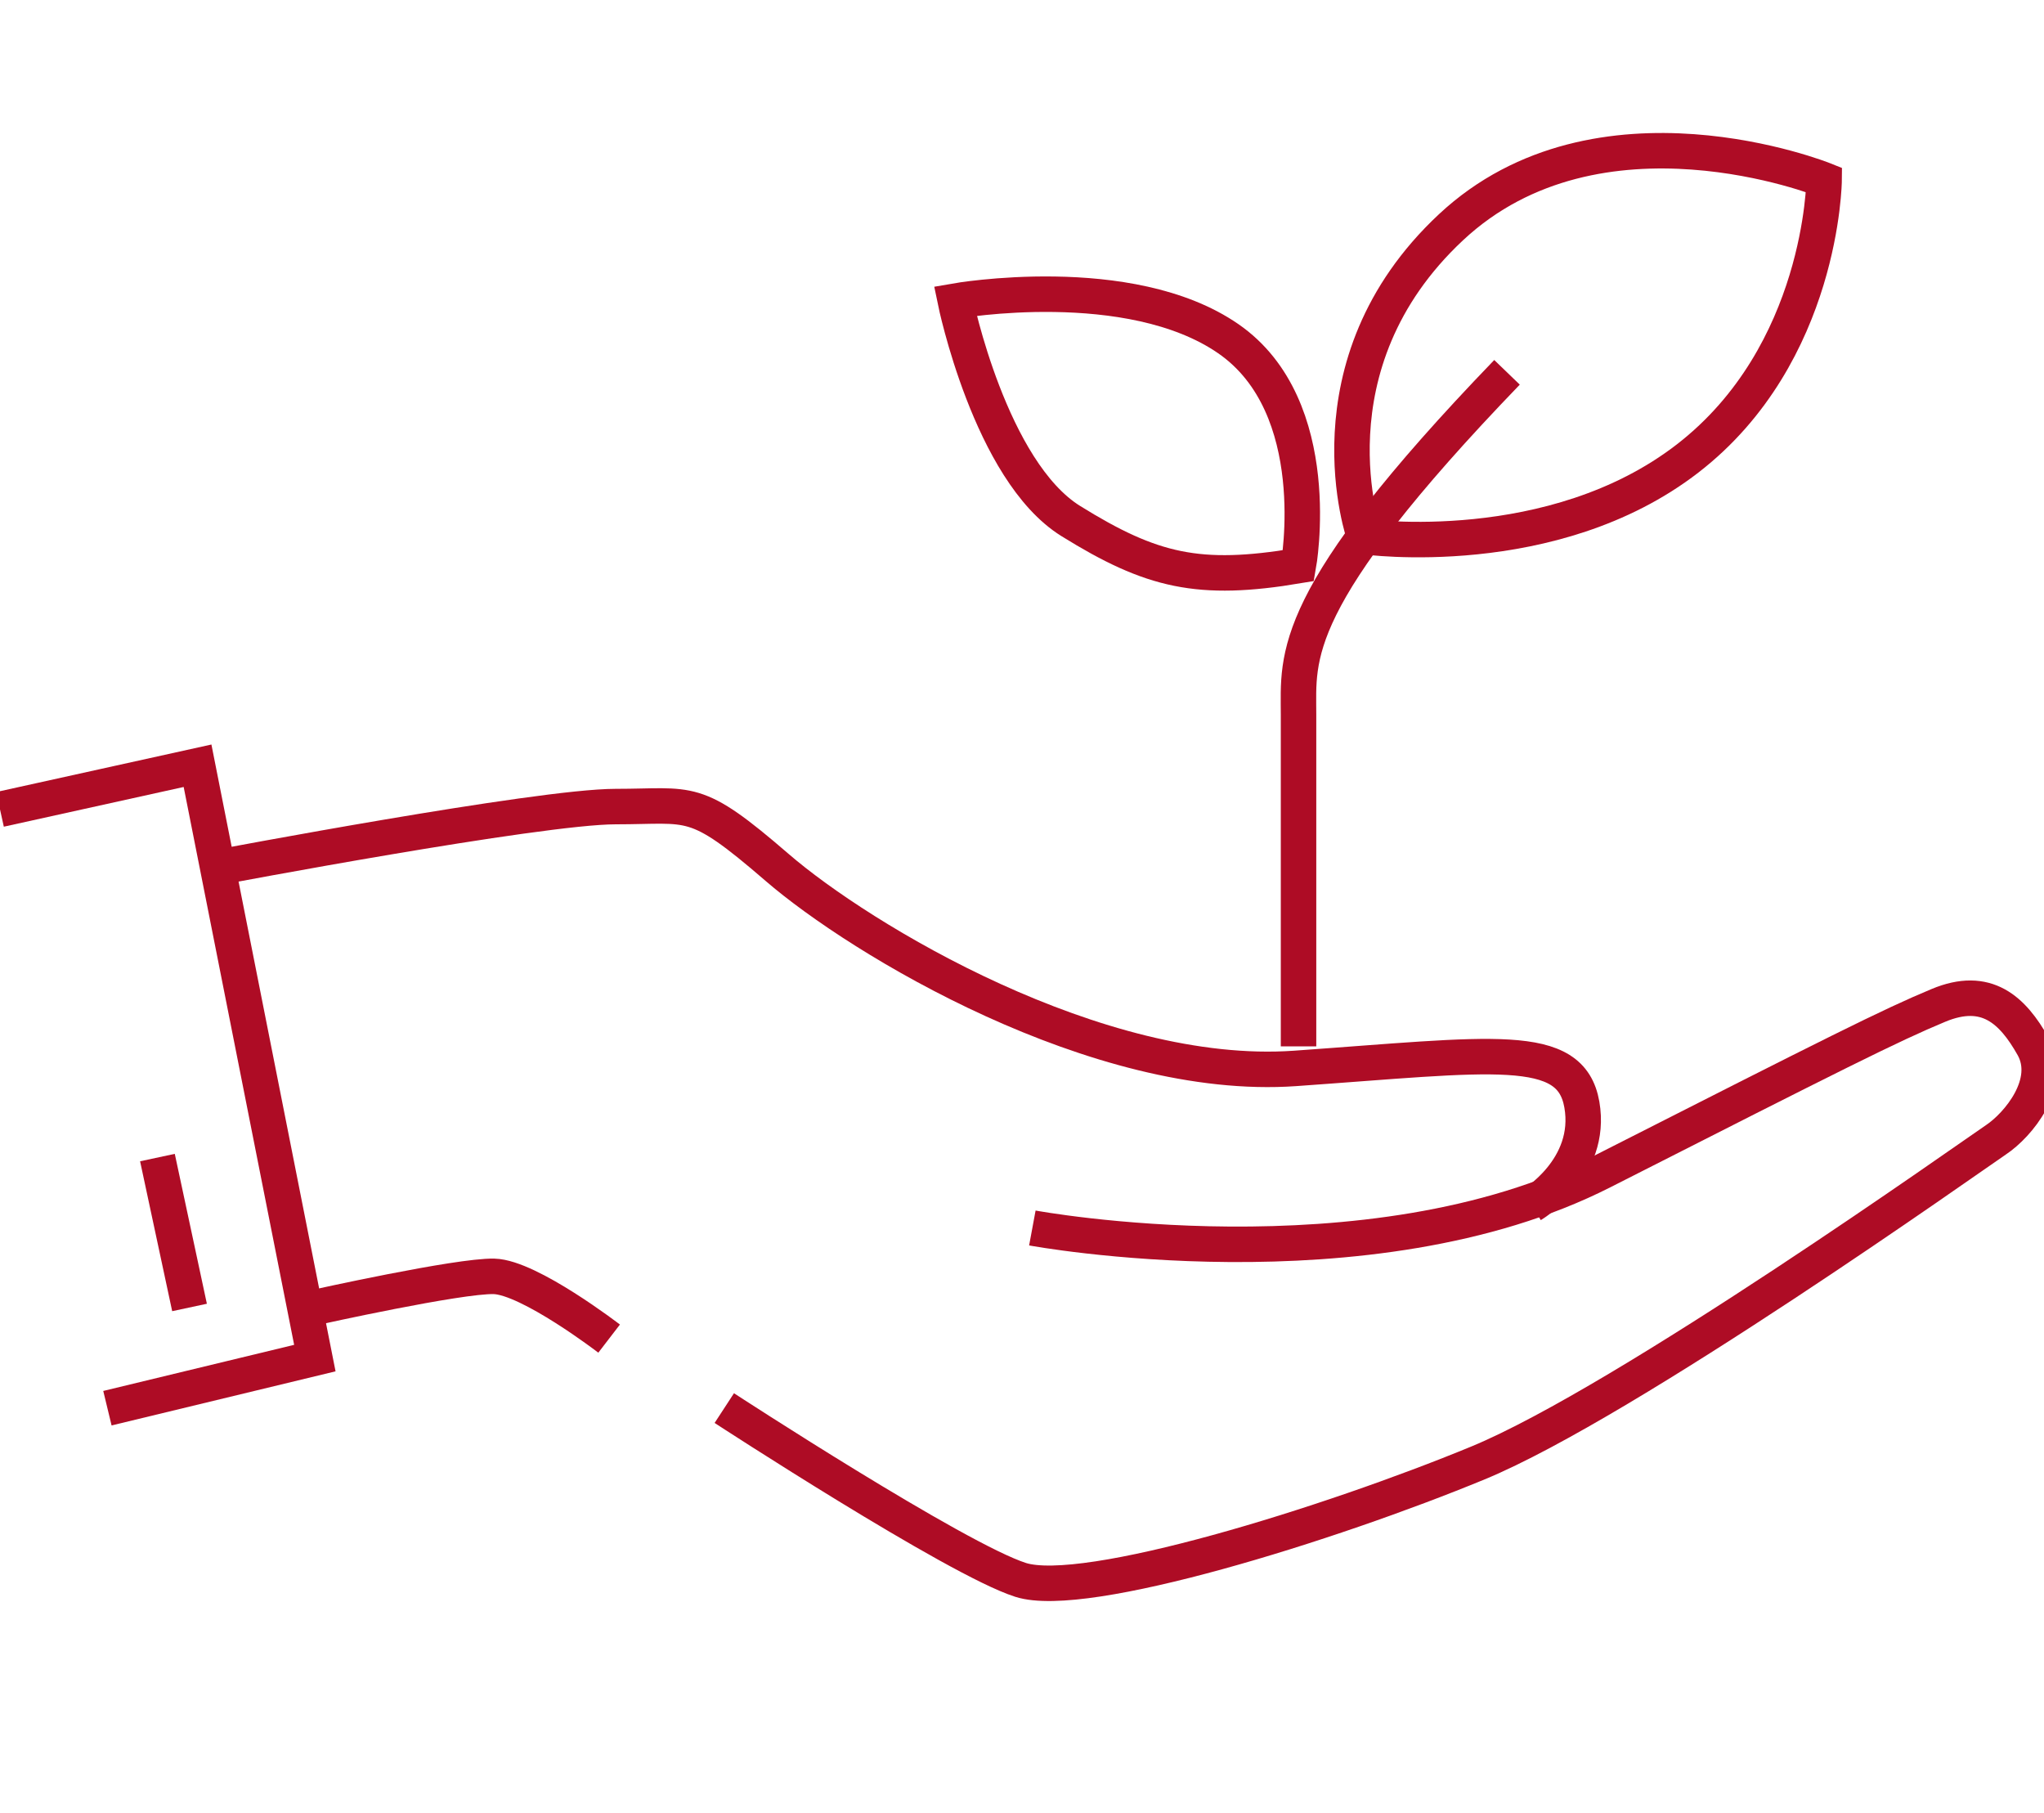 <?xml version="1.0" encoding="utf-8"?>
<!-- Generator: Adobe Illustrator 16.0.0, SVG Export Plug-In . SVG Version: 6.00 Build 0)  -->
<!DOCTYPE svg PUBLIC "-//W3C//DTD SVG 1.1//EN" "http://www.w3.org/Graphics/SVG/1.1/DTD/svg11.dtd">
<svg version="1.1" id="Layer_1" xmlns="http://www.w3.org/2000/svg" xmlns:xlink="http://www.w3.org/1999/xlink" x="0px" y="0px"
	 width="86.428px" height="76.629px" viewBox="0 0 86.428 76.629" enable-background="new 0 0 86.428 76.629" xml:space="preserve">
<g id="Isolation_Mode" display="none">
	<g display="inline">
		<g>
			<g>
				<defs>
					<rect id="SVGID_1_" x="0.48" y="0.5" width="85.467" height="75.531"/>
				</defs>
				<clipPath id="SVGID_2_">
					<use xlink:href="#SVGID_1_"  overflow="visible"/>
				</clipPath>
				<g clip-path="url(#SVGID_2_)">
					
						<line fill="none" stroke="#000000" stroke-width="2" stroke-miterlimit="10" x1="24.815" y1="75.036" x2="60.896" y2="75.036"/>
					
						<line fill="none" stroke="#000000" stroke-width="1.808" stroke-linecap="round" stroke-linejoin="round" stroke-miterlimit="10" x1="61.009" y1="42.17" x2="24.715" y2="42.17"/>
					<polyline fill="none" stroke="#000000" stroke-width="2" stroke-miterlimit="10" points="60.896,42.17 60.896,75.036 
						24.833,75.036 24.833,42.17 					"/>
					<polyline fill="none" stroke="#000000" stroke-width="2" stroke-miterlimit="10" points="24.833,42.354 24.833,31.638 
						42.678,11.622 60.896,31.638 60.896,42.354 					"/>
					
						<rect x="37.771" y="22.435" fill="none" stroke="#000000" stroke-width="2" stroke-miterlimit="10" width="10.187" height="11.458"/>
					
						<line fill="none" stroke="#000000" stroke-width="2" stroke-linecap="round" stroke-linejoin="round" stroke-miterlimit="10" x1="42.865" y1="42.32" x2="42.865" y2="65.111"/>
					<g>
						<polyline fill="none" stroke="#000000" stroke-width="2" stroke-miterlimit="10" points="60.896,65.111 40.28,65.111 
							40.28,75.036 						"/>
						<polyline fill="none" stroke="#000000" stroke-width="2" stroke-miterlimit="10" points="24.833,65.111 27.846,65.111 
							27.846,75.036 						"/>
						
							<line fill="none" stroke="#000000" stroke-width="2" stroke-miterlimit="10" x1="27.846" y1="72.031" x2="40.28" y2="72.031"/>
						
							<line fill="none" stroke="#000000" stroke-width="2" stroke-miterlimit="10" x1="27.846" y1="69.029" x2="40.28" y2="69.029"/>
						
							<line fill="none" stroke="#000000" stroke-width="2" stroke-miterlimit="10" x1="27.846" y1="66.027" x2="40.28" y2="66.027"/>
					</g>
					<g>
						<g>
							
								<rect x="29.492" y="45.945" fill="none" stroke="#000000" stroke-width="2" stroke-miterlimit="10" width="9.053" height="20.082"/>
						</g>
						<g>
							
								<rect x="47.186" y="45.945" fill="none" stroke="#000000" stroke-width="2" stroke-miterlimit="10" width="9.053" height="15.936"/>
						</g>
					</g>
					<g>
						
							<path fill="none" stroke="#000000" stroke-width="2" stroke-linecap="round" stroke-linejoin="round" stroke-miterlimit="10" d="
							M16.96,75.036"/>
					</g>
					<g>
						
							<path fill="none" stroke="#000000" stroke-width="2" stroke-linecap="round" stroke-linejoin="round" stroke-miterlimit="10" d="
							M66.756,50.191"/>
						
							<path fill="none" stroke="#000000" stroke-width="2" stroke-linecap="round" stroke-linejoin="round" stroke-miterlimit="10" d="
							M66.756,75.036"/>
					</g>
					
						<line fill="none" stroke="#000000" stroke-width="2" stroke-miterlimit="10" x1="37.771" y1="28.164" x2="47.957" y2="28.164"/>
					
						<line fill="none" stroke="#000000" stroke-width="2" stroke-miterlimit="10" x1="42.678" y1="22.435" x2="42.678" y2="33.893"/>
					<path fill="none" stroke="#000000" stroke-width="2" stroke-miterlimit="10" d="M60.758,75.036"/>
					<line fill="none" stroke="#000000" stroke-width="2" stroke-miterlimit="10" x1="85.947" y1="42.17" x2="60.657" y2="42.17"/>
					<polyline fill="none" stroke="#000000" stroke-width="2" stroke-miterlimit="10" points="85.947,75.036 60.775,75.036 
						60.775,42.17 					"/>
					<polyline fill="none" stroke="#000000" stroke-width="2" stroke-miterlimit="10" points="60.775,42.354 60.775,31.638 
						78.62,11.622 88.826,22.552 					"/>
					
						<rect x="73.714" y="22.435" fill="none" stroke="#000000" stroke-width="2" stroke-miterlimit="10" width="10.186" height="11.458"/>
					
						<line fill="none" stroke="#000000" stroke-width="2" stroke-linecap="round" stroke-linejoin="round" stroke-miterlimit="10" x1="78.808" y1="42.32" x2="78.808" y2="65.111"/>
					<g>
						<polyline fill="none" stroke="#000000" stroke-width="2" stroke-miterlimit="10" points="85.947,65.111 76.223,65.111 
							76.223,75.036 						"/>
						<polyline fill="none" stroke="#000000" stroke-width="2" stroke-miterlimit="10" points="60.775,65.111 63.788,65.111 
							63.788,75.036 						"/>
						
							<line fill="none" stroke="#000000" stroke-width="2" stroke-miterlimit="10" x1="63.788" y1="72.031" x2="76.223" y2="72.031"/>
						
							<line fill="none" stroke="#000000" stroke-width="2" stroke-miterlimit="10" x1="63.788" y1="69.029" x2="76.223" y2="69.029"/>
						
							<line fill="none" stroke="#000000" stroke-width="2" stroke-miterlimit="10" x1="63.788" y1="66.027" x2="76.223" y2="66.027"/>
					</g>
					<g>
						<g>
							
								<rect x="65.435" y="45.945" fill="none" stroke="#000000" stroke-width="2" stroke-miterlimit="10" width="9.053" height="20.082"/>
						</g>
						<g>
							<polyline fill="none" stroke="#000000" stroke-width="2" stroke-miterlimit="10" points="85.947,61.881 83.128,61.881 
								83.128,45.945 85.947,45.945 							"/>
						</g>
					</g>
					<g>
						
							<path fill="none" stroke="#000000" stroke-width="2" stroke-linecap="round" stroke-linejoin="round" stroke-miterlimit="10" d="
							M52.902,75.036"/>
					</g>
					<g>
						
							<path fill="none" stroke="#000000" stroke-width="2" stroke-linecap="round" stroke-linejoin="round" stroke-miterlimit="10" d="
							M102.698,50.191"/>
						
							<path fill="none" stroke="#000000" stroke-width="2" stroke-linecap="round" stroke-linejoin="round" stroke-miterlimit="10" d="
							M102.698,75.036"/>
					</g>
					
						<line fill="none" stroke="#000000" stroke-width="2" stroke-miterlimit="10" x1="73.714" y1="28.164" x2="83.899" y2="28.164"/>
					<line fill="none" stroke="#000000" stroke-width="2" stroke-miterlimit="10" x1="78.62" y1="22.435" x2="78.62" y2="33.893"/>
					<path fill="none" stroke="#000000" stroke-width="2" stroke-miterlimit="10" d="M24.964,75.036"/>
					<line fill="none" stroke="#000000" stroke-width="2" stroke-miterlimit="10" x1="25.076" y1="42.17" x2="0.479" y2="42.17"/>
					<path fill="none" stroke="#000000" stroke-width="2" stroke-miterlimit="10" d="M-11.1,42.17"/>
					<polyline fill="none" stroke="#000000" stroke-width="2" stroke-miterlimit="10" points="24.964,42.17 24.964,75.036 
						0.479,75.036 					"/>
					<polyline fill="none" stroke="#000000" stroke-width="2" stroke-miterlimit="10" points="-1.031,20.16 6.745,11.622 
						24.964,31.638 24.964,42.354 					"/>
					<path fill="none" stroke="#000000" stroke-width="2" stroke-miterlimit="10" d="M-11.1,42.354"/>
					
						<rect x="1.839" y="22.435" fill="none" stroke="#000000" stroke-width="2" stroke-miterlimit="10" width="10.186" height="11.458"/>
					
						<line fill="none" stroke="#000000" stroke-width="2" stroke-linecap="round" stroke-linejoin="round" stroke-miterlimit="10" x1="6.933" y1="42.32" x2="6.933" y2="65.111"/>
					<g>
						<polyline fill="none" stroke="#000000" stroke-width="2" stroke-miterlimit="10" points="24.964,65.111 4.348,65.111 
							4.348,75.036 						"/>
						<path fill="none" stroke="#000000" stroke-width="2" stroke-miterlimit="10" d="M-8.087,75.036"/>
						<path fill="none" stroke="#000000" stroke-width="2" stroke-miterlimit="10" d="M-11.1,65.111"/>
						<line fill="none" stroke="#000000" stroke-width="2" stroke-miterlimit="10" x1="0.48" y1="72.031" x2="4.348" y2="72.031"/>
						<line fill="none" stroke="#000000" stroke-width="2" stroke-miterlimit="10" x1="0.479" y1="69.029" x2="4.348" y2="69.029"/>
						<path fill="none" stroke="#000000" stroke-width="2" stroke-miterlimit="10" d="M4.348,66.027"/>
					</g>
					<g>
						<g>
							<polyline fill="none" stroke="#000000" stroke-width="2" stroke-miterlimit="10" points="0.479,45.945 2.612,45.945 
								2.612,66.027 0.479,66.027 							"/>
						</g>
						<g>
							
								<rect x="11.253" y="45.945" fill="none" stroke="#000000" stroke-width="2" stroke-miterlimit="10" width="9.053" height="15.936"/>
						</g>
					</g>
					<g>
						
							<path fill="none" stroke="#000000" stroke-width="2" stroke-linecap="round" stroke-linejoin="round" stroke-miterlimit="10" d="
							M-18.973,75.036"/>
					</g>
					<g>
						
							<path fill="none" stroke="#000000" stroke-width="2" stroke-linecap="round" stroke-linejoin="round" stroke-miterlimit="10" d="
							M30.823,50.191"/>
						
							<path fill="none" stroke="#000000" stroke-width="2" stroke-linecap="round" stroke-linejoin="round" stroke-miterlimit="10" d="
							M30.823,75.036"/>
					</g>
					<line fill="none" stroke="#000000" stroke-width="2" stroke-miterlimit="10" x1="1.839" y1="28.164" x2="12.024" y2="28.164"/>
					<line fill="none" stroke="#000000" stroke-width="2" stroke-miterlimit="10" x1="6.745" y1="22.435" x2="6.745" y2="33.893"/>
				</g>
			</g>
		</g>
	</g>
</g>
<g id="Layer_11" display="none">
	<g display="inline">
		<line fill="none" stroke="#000000" stroke-width="2" stroke-miterlimit="10" x1="0.479" y1="75.628" x2="85.948" y2="75.628"/>
		<g>
			<path fill="none" stroke="#000000" stroke-width="2" stroke-miterlimit="10" d="M19.795,65.1c0,3.021-2.451,5.471-5.472,5.471
				c-3.022,0-5.473-2.449-5.473-5.471c0-3.022,2.45-9.091,5.473-9.091C17.344,56.009,19.795,62.076,19.795,65.1z"/>
			<line fill="none" stroke="#000000" stroke-width="2" stroke-miterlimit="10" x1="14.323" y1="66.743" x2="14.323" y2="75.628"/>
		</g>
		
			<rect x="20.998" y="7.49" fill="none" stroke="#000000" stroke-width="2" stroke-miterlimit="10" width="38.532" height="68.138"/>
		<g>
			
				<rect x="41.982" y="47.757" fill="none" stroke="#000000" stroke-width="2" stroke-linecap="round" stroke-miterlimit="10" width="9.97" height="18.986"/>
		</g>
		<g>
			<path fill="none" stroke="#000000" stroke-width="2" stroke-miterlimit="10" d="M72.676,65.1c0,3.021-2.449,5.471-5.471,5.471
				c-3.022,0-5.474-2.449-5.474-5.471c0-3.022,2.45-9.091,5.474-9.091C70.227,56.009,72.676,62.076,72.676,65.1z"/>
			<line fill="none" stroke="#000000" stroke-width="2" stroke-miterlimit="10" x1="67.205" y1="66.743" x2="67.205" y2="75.628"/>
		</g>
		<g>
			
				<rect x="25.697" y="13.305" fill="none" stroke="#000000" stroke-width="2" stroke-miterlimit="10" width="6.611" height="11.254"/>
			
				<rect x="36.96" y="13.305" fill="none" stroke="#000000" stroke-width="2" stroke-miterlimit="10" width="6.609" height="11.254"/>
			
				<rect x="48.223" y="13.305" fill="none" stroke="#000000" stroke-width="2" stroke-miterlimit="10" width="6.61" height="11.254"/>
		</g>
		
			<rect x="19.589" y="3.176" fill="none" stroke="#000000" stroke-width="2" stroke-miterlimit="10" width="41.351" height="4.314"/>
		<g>
			
				<rect x="25.697" y="31.325" fill="none" stroke="#000000" stroke-width="2" stroke-miterlimit="10" width="6.611" height="11.254"/>
			
				<rect x="36.96" y="31.325" fill="none" stroke="#000000" stroke-width="2" stroke-miterlimit="10" width="6.609" height="11.254"/>
			
				<rect x="48.223" y="31.325" fill="none" stroke="#000000" stroke-width="2" stroke-miterlimit="10" width="6.61" height="11.254"/>
		</g>
		
			<rect x="38.06" y="71.186" fill="none" stroke="#000000" stroke-width="2" stroke-linecap="round" stroke-miterlimit="10" width="17.815" height="4.442"/>
		
			<rect x="40.56" y="66.743" fill="none" stroke="#000000" stroke-width="2" stroke-linecap="round" stroke-miterlimit="10" width="13.26" height="4.442"/>
		
			<rect x="25.697" y="49.346" fill="none" stroke="#000000" stroke-width="2" stroke-linecap="round" stroke-miterlimit="10" width="6.611" height="11.254"/>
		
			<rect x="25.697" y="67.366" fill="none" stroke="#000000" stroke-width="2" stroke-linecap="round" stroke-miterlimit="10" width="6.611" height="8.262"/>
	</g>
</g>
<g id="Layer_12" display="none">
	<g display="inline">
		<g>
			<defs>
				<rect id="SVGID_3_" x="0.48" y="1.098" width="85.467" height="75.531"/>
			</defs>
			<clipPath id="SVGID_4_">
				<use xlink:href="#SVGID_3_"  overflow="visible"/>
			</clipPath>
			<g clip-path="url(#SVGID_4_)">
				<line fill="none" stroke="#000000" stroke-width="2" stroke-miterlimit="10" x1="24.815" y1="75.634" x2="60.896" y2="75.634"/>
				
					<line fill="none" stroke="#000000" stroke-width="1.808" stroke-linecap="round" stroke-linejoin="round" stroke-miterlimit="10" x1="61.009" y1="42.768" x2="24.715" y2="42.768"/>
				<polyline fill="none" stroke="#000000" stroke-width="2" stroke-miterlimit="10" points="60.896,42.768 60.896,75.634 
					24.833,75.634 24.833,42.768 				"/>
				<polyline fill="none" stroke="#000000" stroke-width="2" stroke-miterlimit="10" points="24.833,42.951 24.833,32.236 
					42.678,12.22 60.896,32.236 60.896,42.951 				"/>
				
					<rect x="37.771" y="23.032" fill="none" stroke="#000000" stroke-width="2" stroke-miterlimit="10" width="10.187" height="11.458"/>
				
					<line fill="none" stroke="#000000" stroke-width="2" stroke-linecap="round" stroke-linejoin="round" stroke-miterlimit="10" x1="42.865" y1="42.919" x2="42.865" y2="65.709"/>
				<g>
					<polyline fill="none" stroke="#000000" stroke-width="2" stroke-miterlimit="10" points="60.896,65.709 40.28,65.709 
						40.28,75.634 					"/>
					<polyline fill="none" stroke="#000000" stroke-width="2" stroke-miterlimit="10" points="24.833,65.709 27.846,65.709 
						27.846,75.634 					"/>
					<line fill="none" stroke="#000000" stroke-width="2" stroke-miterlimit="10" x1="27.846" y1="72.629" x2="40.28" y2="72.629"/>
					<line fill="none" stroke="#000000" stroke-width="2" stroke-miterlimit="10" x1="27.846" y1="69.627" x2="40.28" y2="69.627"/>
					<line fill="none" stroke="#000000" stroke-width="2" stroke-miterlimit="10" x1="27.846" y1="66.625" x2="40.28" y2="66.625"/>
				</g>
				<g>
					<g>
						
							<rect x="29.492" y="46.543" fill="none" stroke="#000000" stroke-width="2" stroke-miterlimit="10" width="9.053" height="20.082"/>
					</g>
					<g>
						
							<rect x="47.186" y="46.543" fill="none" stroke="#000000" stroke-width="2" stroke-miterlimit="10" width="9.053" height="15.936"/>
					</g>
				</g>
				<g>
					
						<path fill="none" stroke="#000000" stroke-width="2" stroke-linecap="round" stroke-linejoin="round" stroke-miterlimit="10" d="
						M16.96,75.634"/>
				</g>
				<g>
					
						<path fill="none" stroke="#000000" stroke-width="2" stroke-linecap="round" stroke-linejoin="round" stroke-miterlimit="10" d="
						M66.756,50.79"/>
					
						<path fill="none" stroke="#000000" stroke-width="2" stroke-linecap="round" stroke-linejoin="round" stroke-miterlimit="10" d="
						M66.756,75.634"/>
				</g>
				<line fill="none" stroke="#000000" stroke-width="2" stroke-miterlimit="10" x1="37.771" y1="28.761" x2="47.957" y2="28.761"/>
				<line fill="none" stroke="#000000" stroke-width="2" stroke-miterlimit="10" x1="42.678" y1="23.032" x2="42.678" y2="34.49"/>
				<path fill="none" stroke="#000000" stroke-width="2" stroke-miterlimit="10" d="M60.758,75.634"/>
				<line fill="none" stroke="#000000" stroke-width="2" stroke-miterlimit="10" x1="85.947" y1="42.768" x2="60.657" y2="42.768"/>
				<polyline fill="none" stroke="#000000" stroke-width="2" stroke-miterlimit="10" points="85.947,75.634 60.775,75.634 
					60.775,42.768 				"/>
				<polyline fill="none" stroke="#000000" stroke-width="2" stroke-miterlimit="10" points="60.775,42.951 60.775,32.236 
					78.62,12.22 88.826,23.15 				"/>
				
					<rect x="73.714" y="23.032" fill="none" stroke="#000000" stroke-width="2" stroke-miterlimit="10" width="10.186" height="11.458"/>
				
					<line fill="none" stroke="#000000" stroke-width="2" stroke-linecap="round" stroke-linejoin="round" stroke-miterlimit="10" x1="78.808" y1="42.919" x2="78.808" y2="65.709"/>
				<g>
					<polyline fill="none" stroke="#000000" stroke-width="2" stroke-miterlimit="10" points="85.947,65.709 76.223,65.709 
						76.223,75.634 					"/>
					<polyline fill="none" stroke="#000000" stroke-width="2" stroke-miterlimit="10" points="60.775,65.709 63.788,65.709 
						63.788,75.634 					"/>
					
						<line fill="none" stroke="#000000" stroke-width="2" stroke-miterlimit="10" x1="63.788" y1="72.629" x2="76.223" y2="72.629"/>
					
						<line fill="none" stroke="#000000" stroke-width="2" stroke-miterlimit="10" x1="63.788" y1="69.627" x2="76.223" y2="69.627"/>
					
						<line fill="none" stroke="#000000" stroke-width="2" stroke-miterlimit="10" x1="63.788" y1="66.625" x2="76.223" y2="66.625"/>
				</g>
				<g>
					<g>
						
							<rect x="65.435" y="46.543" fill="none" stroke="#000000" stroke-width="2" stroke-miterlimit="10" width="9.053" height="20.082"/>
					</g>
					<g>
						<polyline fill="none" stroke="#000000" stroke-width="2" stroke-miterlimit="10" points="85.947,62.479 83.128,62.479 
							83.128,46.543 85.947,46.543 						"/>
					</g>
				</g>
				<g>
					
						<path fill="none" stroke="#000000" stroke-width="2" stroke-linecap="round" stroke-linejoin="round" stroke-miterlimit="10" d="
						M52.902,75.634"/>
				</g>
				<g>
					
						<path fill="none" stroke="#000000" stroke-width="2" stroke-linecap="round" stroke-linejoin="round" stroke-miterlimit="10" d="
						M102.698,50.79"/>
					
						<path fill="none" stroke="#000000" stroke-width="2" stroke-linecap="round" stroke-linejoin="round" stroke-miterlimit="10" d="
						M102.698,75.634"/>
				</g>
				<line fill="none" stroke="#000000" stroke-width="2" stroke-miterlimit="10" x1="73.714" y1="28.761" x2="83.899" y2="28.761"/>
				<line fill="none" stroke="#000000" stroke-width="2" stroke-miterlimit="10" x1="78.62" y1="23.032" x2="78.62" y2="34.49"/>
				<path fill="none" stroke="#000000" stroke-width="2" stroke-miterlimit="10" d="M24.964,75.634"/>
				<line fill="none" stroke="#000000" stroke-width="2" stroke-miterlimit="10" x1="25.076" y1="42.768" x2="0.479" y2="42.768"/>
				<path fill="none" stroke="#000000" stroke-width="2" stroke-miterlimit="10" d="M-11.1,42.768"/>
				<polyline fill="none" stroke="#000000" stroke-width="2" stroke-miterlimit="10" points="24.964,42.768 24.964,75.634 
					0.479,75.634 				"/>
				<polyline fill="none" stroke="#000000" stroke-width="2" stroke-miterlimit="10" points="-1.031,20.758 6.745,12.22 
					24.964,32.236 24.964,42.951 				"/>
				<path fill="none" stroke="#000000" stroke-width="2" stroke-miterlimit="10" d="M-11.1,42.951"/>
				
					<rect x="1.839" y="23.032" fill="none" stroke="#000000" stroke-width="2" stroke-miterlimit="10" width="10.186" height="11.458"/>
				
					<line fill="none" stroke="#000000" stroke-width="2" stroke-linecap="round" stroke-linejoin="round" stroke-miterlimit="10" x1="6.933" y1="42.919" x2="6.933" y2="65.709"/>
				<g>
					<polyline fill="none" stroke="#000000" stroke-width="2" stroke-miterlimit="10" points="24.964,65.709 4.348,65.709 
						4.348,75.634 					"/>
					<path fill="none" stroke="#000000" stroke-width="2" stroke-miterlimit="10" d="M-8.087,75.634"/>
					<path fill="none" stroke="#000000" stroke-width="2" stroke-miterlimit="10" d="M-11.1,65.709"/>
					<line fill="none" stroke="#000000" stroke-width="2" stroke-miterlimit="10" x1="0.48" y1="72.629" x2="4.348" y2="72.629"/>
					<line fill="none" stroke="#000000" stroke-width="2" stroke-miterlimit="10" x1="0.479" y1="69.627" x2="4.348" y2="69.627"/>
					<path fill="none" stroke="#000000" stroke-width="2" stroke-miterlimit="10" d="M4.348,66.625"/>
				</g>
				<g>
					<g>
						<polyline fill="none" stroke="#000000" stroke-width="2" stroke-miterlimit="10" points="0.479,46.543 2.612,46.543 
							2.612,66.625 0.479,66.625 						"/>
					</g>
					<g>
						
							<rect x="11.253" y="46.543" fill="none" stroke="#000000" stroke-width="2" stroke-miterlimit="10" width="9.053" height="15.936"/>
					</g>
				</g>
				<g>
					
						<path fill="none" stroke="#000000" stroke-width="2" stroke-linecap="round" stroke-linejoin="round" stroke-miterlimit="10" d="
						M-18.973,75.634"/>
				</g>
				<g>
					
						<path fill="none" stroke="#000000" stroke-width="2" stroke-linecap="round" stroke-linejoin="round" stroke-miterlimit="10" d="
						M30.823,50.79"/>
					
						<path fill="none" stroke="#000000" stroke-width="2" stroke-linecap="round" stroke-linejoin="round" stroke-miterlimit="10" d="
						M30.823,75.634"/>
				</g>
				<line fill="none" stroke="#000000" stroke-width="2" stroke-miterlimit="10" x1="1.839" y1="28.761" x2="12.024" y2="28.761"/>
				<line fill="none" stroke="#000000" stroke-width="2" stroke-miterlimit="10" x1="6.745" y1="23.032" x2="6.745" y2="34.49"/>
			</g>
		</g>
	</g>
</g>
<g id="Layer_8" display="none">
	<g display="inline">
		<g>
			
				<rect x="24.446" y="50.609" fill="none" stroke="#000000" stroke-width="2" stroke-miterlimit="10" width="11.438" height="24.976"/>
			
				<rect x="7.588" y="37.365" fill="none" stroke="#000000" stroke-width="2" stroke-miterlimit="10" width="28.295" height="5.183"/>
			<g>
				
					<rect x="42.664" y="44.359" fill="none" stroke="#000000" stroke-width="2" stroke-miterlimit="10" width="8.699" height="15.758"/>
				
					<rect x="55.656" y="44.359" fill="none" stroke="#000000" stroke-width="2" stroke-miterlimit="10" width="8.697" height="15.758"/>
				
					<rect x="68.646" y="44.359" fill="none" stroke="#000000" stroke-width="2" stroke-miterlimit="10" width="8.699" height="15.758"/>
			</g>
			<path fill="none" stroke="#000000" stroke-width="2" stroke-linecap="round" stroke-linejoin="round" stroke-miterlimit="10" d="
				M48.92,68.507"/>
			<polygon fill="none" stroke="#000000" stroke-width="2" stroke-miterlimit="10" points="2.511,75.585 84.393,75.585 
				84.393,31.555 2.27,31.555 2.27,75.585 			"/>
		</g>
		<line fill="none" stroke="#000000" stroke-width="2" stroke-miterlimit="10" x1="0.48" y1="75.628" x2="85.949" y2="75.628"/>
		
			<rect x="1.372" y="27.193" fill="none" stroke="#000000" stroke-width="2" stroke-miterlimit="10" width="83.594" height="4.183"/>
	</g>
</g>
<g id="Layer_3" display="none">
	<g display="inline">
		<g>
			<line fill="none" stroke="#000000" stroke-width="2" stroke-miterlimit="10" x1="0.479" y1="75.628" x2="85.949" y2="75.628"/>
			<line fill="none" stroke="#000000" stroke-width="2" stroke-miterlimit="10" x1="11.686" y1="75.628" x2="11.686" y2="39.516"/>
			<circle fill="none" stroke="#000000" stroke-width="2" stroke-miterlimit="10" cx="11.686" cy="43.271" r="9.893"/>
			<g>
				<line fill="none" stroke="#000000" stroke-width="2" stroke-miterlimit="10" x1="34.209" y1="48.02" x2="34.209" y2="30.989"/>
				<line fill="none" stroke="#000000" stroke-width="2" stroke-miterlimit="10" x1="79.949" y1="75.628" x2="79.949" y2="30.989"/>
			</g>
			<line fill="none" stroke="#000000" stroke-width="2" stroke-miterlimit="10" x1="34.209" y1="43.391" x2="18.677" y2="56.555"/>
			<line fill="none" stroke="#000000" stroke-width="2" stroke-miterlimit="10" x1="22.796" y1="53.063" x2="22.796" y2="69.134"/>
			<line fill="none" stroke="#000000" stroke-width="2" stroke-miterlimit="10" x1="11.686" y1="47.948" x2="15.816" y2="45.273"/>
			<line fill="none" stroke="#000000" stroke-width="2" stroke-miterlimit="10" x1="11.686" y1="45.273" x2="6.252" y2="41.982"/>
			<polyline fill="none" stroke="#000000" stroke-width="2" stroke-miterlimit="10" points="28.541,34.926 57.08,15.105 
				85.617,34.926 			"/>
			
				<rect x="61.916" y="53.063" fill="none" stroke="#000000" stroke-width="2" stroke-miterlimit="10" width="11.172" height="22.564"/>
			
				<rect x="32.906" y="53.309" fill="none" stroke="#000000" stroke-width="2" stroke-miterlimit="10" width="22.089" height="10.213"/>
			<g>
				
					<rect x="43.531" y="32.687" fill="none" stroke="#000000" stroke-width="2" stroke-miterlimit="10" width="9.275" height="9.275"/>
				
					<rect x="61.354" y="32.687" fill="none" stroke="#000000" stroke-width="2" stroke-miterlimit="10" width="9.275" height="9.275"/>
			</g>
			<polyline fill="none" stroke="#000000" stroke-width="2" stroke-miterlimit="10" points="37.41,28.767 37.41,16.742 
				43.531,16.742 43.531,24.516 			"/>
			<line fill="none" stroke="#000000" stroke-width="2" stroke-miterlimit="10" x1="69.193" y1="63.939" x2="69.193" y2="63.939"/>
		</g>
		<path fill="none" stroke="#000000" stroke-width="1.926" stroke-miterlimit="10" d="M21.149,75.598l18.754,0.022
			c0.522-0.519,0.848-1.236,0.85-2.029c0.002-1.584-1.28-2.866-2.863-2.871c-0.002,0-0.004,0.003-0.006,0.003
			c-0.035-1.552-1.297-2.802-2.856-2.806c-0.922,0-1.732,0.44-2.259,1.115c-0.366-1.156-1.436-2.002-2.716-2.005
			c-1.26-0.002-2.319,0.814-2.705,1.943c-0.523-0.645-1.313-1.065-2.211-1.065c-1.351-0.003-2.478,0.936-2.781,2.19
			c-0.029,0-0.058-0.008-0.087-0.008c-1.584-0.002-2.868,1.279-2.871,2.861C19.396,74.141,20.118,75.161,21.149,75.598z"/>
		<path fill="none" stroke="#000000" stroke-width="1.926" stroke-miterlimit="10" d="M45.354,75.62h12.461
			c1.105-1.022,1.289-2.729,0.361-3.959c-0.381-0.504-0.889-0.851-1.447-1.031c0-0.625-0.186-1.252-0.59-1.789
			c-0.988-1.311-2.854-1.571-4.164-0.582c-0.309,0.23-0.553,0.515-0.742,0.824c-0.522-0.853-1.455-1.426-2.526-1.426
			c-1.644,0-2.976,1.332-2.976,2.975c0,0.193,0.021,0.382,0.058,0.563c-0.019,0.015-0.039,0.021-0.058,0.035
			c-1.313,0.99-1.571,2.855-0.584,4.166C45.209,75.479,45.285,75.548,45.354,75.62z"/>
	</g>
</g>
<g id="Layer_7" display="none">
	<g id="Layer_10" display="inline">
		<g>
			<polygon fill="none" stroke="#000000" stroke-width="2" stroke-miterlimit="10" points="81.178,42.011 3.541,42.011 
				9.723,11.542 74.995,11.542 			"/>
			<g>
				<path fill="none" stroke="#000000" stroke-width="1.635" stroke-miterlimit="10" d="M44.688,75.628"/>
				<path fill="none" stroke="#000000" stroke-width="1.635" stroke-miterlimit="10" d="M1.771,75.628"/>
				<line fill="none" stroke="#000000" stroke-width="2" stroke-miterlimit="10" x1="7.16" y1="75.494" x2="7.16" y2="42.628"/>
				<polyline fill="none" stroke="#000000" stroke-width="2" stroke-miterlimit="10" points="43.224,42.628 43.224,75.494 
					0.479,75.494 				"/>
				<g>
					<polyline fill="none" stroke="#000000" stroke-width="2" stroke-miterlimit="10" points="43.224,65.568 22.607,65.568 
						22.607,75.494 					"/>
					<polyline fill="none" stroke="#000000" stroke-width="2" stroke-miterlimit="10" points="7.16,65.568 10.174,65.568 
						10.174,75.494 					"/>
					
						<line fill="none" stroke="#000000" stroke-width="2" stroke-miterlimit="10" x1="10.174" y1="72.489" x2="22.607" y2="72.489"/>
					
						<line fill="none" stroke="#000000" stroke-width="2" stroke-miterlimit="10" x1="10.174" y1="69.486" x2="22.607" y2="69.486"/>
					
						<line fill="none" stroke="#000000" stroke-width="2" stroke-miterlimit="10" x1="10.174" y1="66.484" x2="22.607" y2="66.484"/>
				</g>
				<g>
					<g>
						
							<rect x="11.819" y="46.402" fill="none" stroke="#000000" stroke-width="2" stroke-miterlimit="10" width="9.054" height="20.082"/>
						
							<line fill="none" stroke="#000000" stroke-width="2" stroke-miterlimit="10" x1="18.146" y1="56.805" x2="18.146" y2="56.805"/>
					</g>
					<g>
						
							<rect x="29.513" y="46.402" fill="none" stroke="#000000" stroke-width="2" stroke-miterlimit="10" width="9.053" height="15.937"/>
					</g>
				</g>
			</g>
			<g>
				<line fill="none" stroke="#000000" stroke-width="2" stroke-miterlimit="10" x1="79.3" y1="75.494" x2="79.3" y2="42.628"/>
				<polyline fill="none" stroke="#000000" stroke-width="2" stroke-miterlimit="10" points="43.237,42.628 43.237,75.494 
					85.948,75.494 				"/>
				<g>
					<polyline fill="none" stroke="#000000" stroke-width="2" stroke-miterlimit="10" points="43.237,65.568 63.853,65.568 
						63.853,75.494 					"/>
					<polyline fill="none" stroke="#000000" stroke-width="2" stroke-miterlimit="10" points="79.3,65.568 76.287,65.568 
						76.287,75.494 					"/>
					
						<line fill="none" stroke="#000000" stroke-width="2" stroke-miterlimit="10" x1="76.287" y1="72.489" x2="63.853" y2="72.489"/>
					
						<line fill="none" stroke="#000000" stroke-width="2" stroke-miterlimit="10" x1="76.287" y1="69.486" x2="63.853" y2="69.486"/>
					
						<line fill="none" stroke="#000000" stroke-width="2" stroke-miterlimit="10" x1="76.287" y1="66.484" x2="63.853" y2="66.484"/>
				</g>
				<g>
					<g>
						
							<rect x="65.589" y="46.402" fill="none" stroke="#000000" stroke-width="2" stroke-miterlimit="10" width="9.053" height="20.082"/>
						
							<line fill="none" stroke="#000000" stroke-width="2" stroke-miterlimit="10" x1="68.315" y1="56.805" x2="68.315" y2="56.805"/>
					</g>
					<g>
						
							<rect x="47.896" y="46.402" fill="none" stroke="#000000" stroke-width="2" stroke-miterlimit="10" width="9.054" height="15.937"/>
					</g>
				</g>
			</g>
		</g>
	</g>
</g>
<g id="Layer_9" display="none">
	<g display="inline">
		<g>
			
				<line fill="none" stroke="#18745B" stroke-width="1.5" stroke-miterlimit="10" x1="-0.203" y1="76.175" x2="86.568" y2="76.175"/>
			
				<line fill="none" stroke="#18745B" stroke-width="1.5" stroke-miterlimit="10" x1="11.173" y1="76.175" x2="11.173" y2="39.511"/>
			<circle fill="none" stroke="#18745B" stroke-width="1.5" stroke-miterlimit="10" cx="11.174" cy="43.324" r="10.044"/>
			<g>
				<line fill="none" stroke="#18745B" stroke-width="1.5" stroke-miterlimit="10" x1="34.04" y1="48.145" x2="34.04" y2="30.854"/>
				
					<line fill="none" stroke="#18745B" stroke-width="1.5" stroke-miterlimit="10" x1="80.477" y1="76.175" x2="80.477" y2="30.854"/>
			</g>
			<line fill="none" stroke="#18745B" stroke-width="1.5" stroke-miterlimit="10" x1="34.04" y1="43.445" x2="18.271" y2="56.811"/>
			
				<line fill="none" stroke="#18745B" stroke-width="1.5" stroke-miterlimit="10" x1="22.454" y1="53.266" x2="22.454" y2="69.581"/>
			<line fill="none" stroke="#18745B" stroke-width="1.5" stroke-miterlimit="10" x1="11.173" y1="48.07" x2="15.367" y2="45.355"/>
			<line fill="none" stroke="#18745B" stroke-width="1.5" stroke-miterlimit="10" x1="11.173" y1="45.355" x2="5.657" y2="42.016"/>
			<polyline fill="none" stroke="#18745B" stroke-width="1.5" stroke-miterlimit="10" points="28.286,34.852 57.259,14.729 
				86.231,34.852 			"/>
			<polyline fill="none" stroke="#18745B" stroke-width="1.5" stroke-miterlimit="10" points="37.29,28.597 37.29,16.391 
				43.504,16.391 43.504,24.282 			"/>
			
				<line fill="none" stroke="#18745B" stroke-width="1.5" stroke-miterlimit="10" x1="69.557" y1="64.309" x2="69.557" y2="64.309"/>
		</g>
		<path fill="none" stroke="#18745B" stroke-width="1.5" stroke-miterlimit="10" d="M20.782,76.145l19.038,0.022
			c0.53-0.524,0.859-1.255,0.861-2.062c0.002-1.607-1.299-2.912-2.907-2.914c-0.002,0-0.004,0-0.006,0
			c-0.036-1.573-1.316-2.844-2.898-2.847c-0.938-0.002-1.762,0.447-2.294,1.134c-0.371-1.177-1.458-2.035-2.757-2.037
			c-1.278,0-2.354,0.83-2.746,1.976c-0.532-0.656-1.333-1.083-2.244-1.085c-1.372-0.002-2.518,0.95-2.825,2.227
			c-0.031,0-0.06-0.008-0.088-0.008c-1.609-0.002-2.911,1.301-2.915,2.905C19.002,74.664,19.735,75.701,20.782,76.145z"/>
		<path fill="none" stroke="#18745B" stroke-width="1.5" stroke-miterlimit="10" d="M45.354,76.167h12.651
			c1.122-1.04,1.309-2.772,0.366-4.021c-0.388-0.511-0.901-0.86-1.47-1.047c0-0.634-0.188-1.271-0.6-1.814
			c-1.003-1.332-2.896-1.596-4.227-0.594c-0.314,0.236-0.563,0.523-0.755,0.84c-0.53-0.864-1.477-1.447-2.564-1.447
			c-1.668,0-3.021,1.352-3.021,3.02c0,0.196,0.021,0.388,0.059,0.573c-0.019,0.015-0.04,0.021-0.059,0.036
			c-1.333,1.005-1.597,2.896-0.592,4.229C45.207,76.023,45.285,76.091,45.354,76.167z"/>
		<g>
			<path fill="none" d="M51.515,36.893"/>
		</g>
		<path fill="none" stroke="#18745B" stroke-width="1.5" stroke-miterlimit="10" d="M50.499,33.085c0,0,2.735-4.773,3.486-6.293
			c0.96-1.956,3.032-3.204,4.769,0.138c1.736,3.342,9.788,17.364,9.788,17.364"/>
		<polyline fill="none" stroke="#18745B" stroke-width="1.5" stroke-miterlimit="10" points="65.072,43.518 68.965,45.288 
			69.979,41.413 		"/>
		<path fill="none" stroke="#18745B" stroke-width="1.5" stroke-miterlimit="10" d="M70.432,47.49c0,0,2.826,4.721,3.785,6.115
			c1.235,1.797,1.311,4.215-2.453,4.094c-3.763-0.119-19.934,0.049-19.934,0.049"/>
		<polyline fill="none" stroke="#18745B" stroke-width="1.5" stroke-miterlimit="10" points="53.664,55.079 50.499,57.896 
			53.664,60.417 		"/>
		<path fill="none" stroke="#18745B" stroke-width="1.5" stroke-miterlimit="10" d="M47.316,58.199c0,0-5.5-0.061-7.19,0
			c-2.18,0.078-4.262-1.2-2.141-4.313c2.122-3.109,10.66-16.845,10.66-16.845"/>
		<polyline fill="none" stroke="#18745B" stroke-width="1.5" stroke-miterlimit="10" points="49.912,40.023 49.234,35.841 
			45.41,37.158 		"/>
	</g>
	<polygon display="inline" fill="none" stroke="#18745B" stroke-width="1.5" stroke-miterlimit="10" points="55.187,39.027 
		59.893,39.027 58.256,42.602 61.556,42.602 52.609,51.549 55.255,45.288 52.288,45.288 	"/>
</g>
<g id="Layer_13" display="none">
	<g display="inline">
		<path fill="none" stroke="#18745B" stroke-width="1.5" stroke-miterlimit="10" d="M34.955,10.77
			c4.251,4.521,4.03,11.633-0.489,15.885l0,0c-4.522,4.251-11.633,4.033-15.884-0.488l-5.313-5.65L29.642,5.121L34.955,10.77z"/>
		<line fill="none" stroke="#18745B" stroke-width="1.5" stroke-miterlimit="10" x1="26.596" y1="7.985" x2="19.611" y2="0.571"/>
		<line fill="none" stroke="#18745B" stroke-width="1.5" stroke-miterlimit="10" x1="16.108" y1="17.848" x2="9.253" y2="10.267"/>
		<path fill="none" stroke="#18745B" stroke-width="1.5" stroke-miterlimit="10" d="M34.365,27.67c0,0,6.142,5.48,6.142,11.624
			c0,6.142,0.12,37.335,0.12,37.335"/>
		<path fill="none" stroke="#18745B" stroke-width="1.5" stroke-miterlimit="10" d="M40.627,55.313c0,0-0.12-8.553,4.879-13.551
			l8.55-9.876"/>
		<path fill="none" stroke="#18745B" stroke-width="1.5" stroke-miterlimit="10" d="M45.198,42.08c0,0-2.504-7.143,0.71-13.968
			c3.209-6.825,14.13-15.229,31.393-10.264c0,0-1.696,9.506-5.619,14.68C67.758,37.703,58.381,45.207,45.198,42.08z"/>
		<path fill="none" stroke="#18745B" stroke-width="1.5" stroke-miterlimit="10" d="M40.046,65.207c0,0-0.48-3.213-8.351-8.592"/>
		<path fill="none" stroke="#18745B" stroke-width="1.5" stroke-miterlimit="10" d="M37.71,61.605c0,0,1.452-11.414-6.015-15.99
			s-18.064-2.018-18.064-2.018s2.005,11.894,8.831,16.068C29.288,63.843,37.71,61.605,37.71,61.605z"/>
	</g>
</g>
<g id="Layer_14" display="none">
	<path display="inline" fill="none" stroke="#18745B" stroke-width="1.5" stroke-miterlimit="10" d="M71.233,45.706
		c0-9.606,0-34.495,0-34.495c-19.831,0-28.064-9.922-28.064-9.922s-8.311,9.922-28.142,9.922c0,0,0,24.889,0,34.495
		c0,9.606,13.703,24.862,28.142,29.923C43.168,75.629,71.233,64.688,71.233,45.706z"/>
	<polygon display="inline" fill="none" stroke="#18745B" stroke-width="1.5" stroke-miterlimit="10" points="49.785,24.097 
		41.139,24.097 34.177,39.018 40.802,39.018 35.076,53.516 54.649,33.458 46.753,32.574 	"/>
</g>
<g id="Layer_15" display="none">
	
		<line display="inline" fill="none" stroke="#18745B" stroke-width="1.5" stroke-miterlimit="10" x1="38.15" y1="1.623" x2="38.15" y2="28.088"/>
	
		<line display="inline" fill="none" stroke="#18745B" stroke-width="1.5" stroke-miterlimit="10" x1="47.472" y1="1.623" x2="47.472" y2="28.088"/>
	
		<line display="inline" fill="none" stroke="#18745B" stroke-width="1.5" stroke-miterlimit="10" x1="38.15" y1="4.647" x2="46.979" y2="4.647"/>
	
		<line display="inline" fill="none" stroke="#18745B" stroke-width="1.5" stroke-miterlimit="10" x1="38.15" y1="9.906" x2="46.979" y2="9.906"/>
	
		<line display="inline" fill="none" stroke="#18745B" stroke-width="1.5" stroke-miterlimit="10" x1="38.15" y1="14.113" x2="46.979" y2="14.113"/>
	
		<line display="inline" fill="none" stroke="#18745B" stroke-width="1.5" stroke-miterlimit="10" x1="38.15" y1="18.319" x2="46.979" y2="18.319"/>
	
		<line display="inline" fill="none" stroke="#18745B" stroke-width="1.5" stroke-miterlimit="10" x1="38.15" y1="22.526" x2="46.979" y2="22.526"/>
	<path display="inline" fill="none" stroke="#18745B" stroke-width="1.5" stroke-miterlimit="10" d="M47.903,10.735
		c16.041,1.372,28.33,9.131,28.33,18.497c0,10.336-14.963,18.713-33.418,18.713c-18.458,0-33.419-8.377-33.419-18.713
		c0-9.449,12.506-17.262,28.754-18.532"/>
	<path display="inline" fill="none" stroke="#18745B" stroke-width="1.5" stroke-miterlimit="10" d="M47.912,20.505
		c12.775,1.112,23.212,6.475,27.052,13.575"/>
	<path display="inline" fill="none" stroke="#18745B" stroke-width="1.5" stroke-miterlimit="10" d="M10.982,34.083
		c3.854-7.124,14.338-12.499,27.168-13.588"/>
	<path display="inline" fill="none" stroke="#18745B" stroke-width="1.5" stroke-miterlimit="10" d="M47.899,6.441
		c19.278,1.463,34.172,11.123,34.172,22.821c0,12.708-17.579,23.009-39.266,23.009C21.121,52.271,3.54,41.97,3.54,29.262
		C3.54,17.448,18.733,7.713,38.291,6.4"/>
	<path display="inline" fill="none" stroke="#18745B" stroke-width="1.5" stroke-miterlimit="10" d="M82.071,29.532v22.786
		c0,12.734-17.579,23.059-39.264,23.059c-21.688,0-39.267-10.322-39.267-23.059l0.182-20.847"/>
	<path display="inline" fill="none" stroke="#18745B" stroke-width="1.5" stroke-miterlimit="10" d="M30.186,39.531
		c0,0,0.438,1.935,2.893,0.66c2.452-1.274,3.837-1.289,5.434,0.524c1.578,1.794,4.821-3.903,7.888,0.173"/>
	<path display="inline" fill="none" stroke="#18745B" stroke-width="1.5" stroke-miterlimit="10" d="M49.357,33.644
		c0,0,0.44,1.935,2.894,0.66c2.455-1.274,3.84-1.289,5.434,0.525c1.577,1.794,4.821-3.903,7.888,0.173"/>
	<path display="inline" fill="none" stroke="#18745B" stroke-width="1.5" stroke-miterlimit="10" d="M20.061,32.277
		c0,0,0.438,1.935,2.893,0.661c2.454-1.275,3.838-1.289,5.434,0.524c1.578,1.794,4.821-3.903,7.888,0.173"/>
</g>
<g id="Layer_16">
	<g>
		<polyline fill="none" stroke="#AE0C25" stroke-width="1.5" stroke-miterlimit="10" points="0,34.216 8.353,32.372 13.313,57.413 
			4.542,59.531 		"/>
		<path fill="none" stroke="#AE0C25" stroke-width="1.5" stroke-miterlimit="10" d="M9.205,36.67c0,0,13.581-2.572,16.824-2.572
			c3.244,0,3.309-0.469,6.83,2.572c3.521,3.042,13.54,9.085,21.9,8.497s11.657-1.178,12.128,1.53
			c0.472,2.708-2.119,4.238-2.119,4.238"/>
		<path fill="none" stroke="#AE0C25" stroke-width="1.5" stroke-miterlimit="10" d="M43.652,51.913c0,0,14.209,2.636,24.102-2.39
			c9.891-5.023,12.172-6.172,14.209-7.02c2.035-0.849,3.139,0.198,4.003,1.732c0.863,1.535-0.629,3.324-1.571,3.951
			c-0.94,0.629-15.621,11.068-21.9,13.66c-6.279,2.59-16.619,5.81-19.339,4.944c-2.719-0.865-12.53-7.263-12.53-7.263"/>
		<path fill="none" stroke="#AE0C25" stroke-width="1.5" stroke-miterlimit="10" d="M25.756,56.59c0,0-3.376-2.594-4.867-2.632
			c-1.491-0.037-7.576,1.315-7.576,1.315"/>
		<line fill="none" stroke="#AE0C25" stroke-width="1.5" stroke-miterlimit="10" x1="8.014" y1="55.273" x2="6.657" y2="48.936"/>
		<path fill="none" stroke="#AE0C25" stroke-width="1.5" stroke-miterlimit="10" d="M54.907,44.236c0,0,0-11.551,0-14.024
			c0-2.473-0.478-4.833,8.815-14.472"/>
		<path fill="none" stroke="#AE0C25" stroke-width="1.5" stroke-miterlimit="10" d="M54.903,23.913c0,0,1.211-6.712-2.97-9.597
			c-4.18-2.885-11.539-1.589-11.539-1.589s1.472,7.183,4.886,9.302C48.695,24.148,50.69,24.62,54.903,23.913z"/>
		<path fill="none" stroke="#AE0C25" stroke-width="1.5" stroke-miterlimit="10" d="M57.696,22.687c0,0-2.583-7.251,3.657-13.08
			c6.241-5.829,15.778-2.001,15.778-2.001s-0.06,7.359-5.771,11.775C65.651,23.795,57.696,22.687,57.696,22.687z"/>
	</g>
</g>
</svg>
